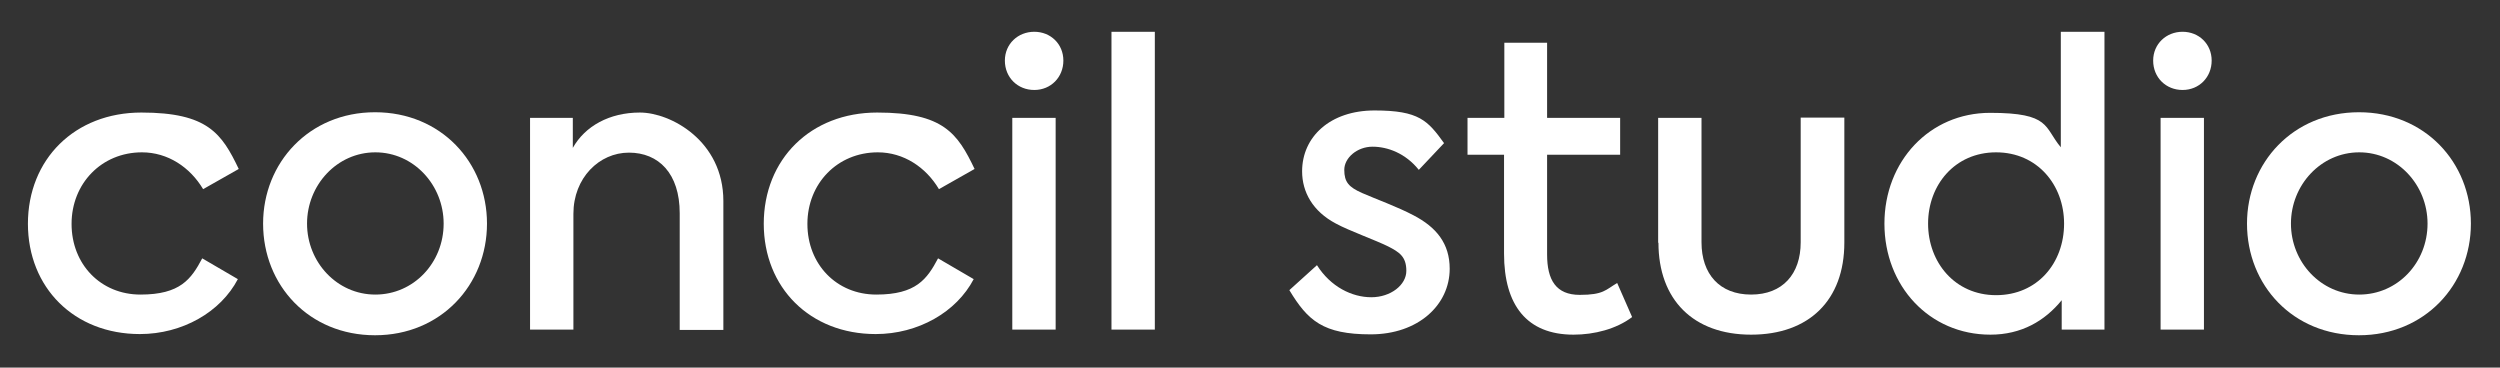 <?xml version="1.0" encoding="UTF-8"?>
<svg id="Lager_1" xmlns="http://www.w3.org/2000/svg" version="1.1" viewBox="0 0 841.9 123.8">
  <rect x="0" y="0" width="841.9" height="123.8" fill="#333333" stroke="none"/>
  <!-- Generator: Adobe Illustrator 29.5.1, SVG Export Plug-In . SVG Version: 2.1.0 Build 141)  -->
  <defs>
    <style>
      .st0 {
        fill: #fff;
      }
    </style>
  </defs>
  <path class="st0" d="M9.4,75.4c0-21.8,15.8-37.5,38.2-37.5s27.1,7.1,32.8,19l-12,6.8c-4.4-7.4-11.9-12.4-20.6-12.4-13.6,0-23.7,10.5-23.7,24.1s9.8,23.8,23.2,23.8,17.1-5.2,20.8-12.2l12,7c-5.8,11.1-18.7,18.5-33,18.5-22.1,0-37.7-15.6-37.7-37.2h0Z"/>
  <path class="st0" d="M88.6,75.3c0-20.5,15.5-37.5,37.7-37.5s37.7,16.9,37.7,37.5-15.5,37.6-37.7,37.6-37.7-16.8-37.7-37.6ZM149.4,75.3c0-13-10.1-24-23-24s-23,11-23,24,10.1,23.9,23,23.9,23-10.7,23-23.9Z"/>
  <path class="st0" d="M178.6,39.7h14.3v10.1c4.1-7.3,12.3-11.9,22.6-11.9s28.1,9.5,28.1,29.8v43.4h-14.7v-39.3c0-13.4-7.1-20.4-17.1-20.4s-18.7,8.5-18.7,20.6v39h-14.6V39.7h0Z"/>
  <path class="st0" d="M257.2,75.4c0-21.8,15.8-37.5,38.2-37.5s27.1,7.1,32.8,19l-12,6.8c-4.4-7.4-11.9-12.4-20.6-12.4-13.6,0-23.7,10.5-23.7,24.1s9.8,23.8,23.2,23.8,17.1-5.2,20.8-12.2l12,7c-5.8,11.1-18.7,18.5-33,18.5-22.1,0-37.7-15.6-37.7-37.2h0Z"/>
  <path class="st0" d="M338.4,20.4c0-5.6,4.4-9.7,9.9-9.7s9.8,4.1,9.8,9.7-4.2,9.9-9.8,9.9-9.9-4.2-9.9-9.9ZM340.9,111V39.7h14.6v71.3s-14.6,0-14.6,0Z"/>
  <path class="st0" d="M374.3,111V10.7h14.6v100.3s-14.6,0-14.6,0Z"/>
  <path class="st0" d="M434.1,97.8l9.4-8.5c4.6,7.3,11.8,10.8,18.3,10.8s11.8-4.1,11.8-8.9-2.4-6.3-6.1-8.2c-4.2-2.1-13.2-5.3-17.6-7.7-7.8-4.1-11.4-10.6-11.4-17.6,0-11.6,9.4-20.5,24.4-20.5s17.9,3.4,23.4,11l-8.5,9c-4.5-5.6-10.5-7.8-15.6-7.8s-9.5,3.7-9.5,7.8,1.5,5.8,6,7.8c4.8,2.1,11.8,4.6,17.3,7.5,7.7,4,12.2,9.5,12.2,18,0,12.2-10.6,22.1-26.6,22.1s-21.2-4.6-27.4-14.9h0Z"/>
  <path class="st0" d="M549.6,106.8c-5.3,4-12.7,5.9-19.7,5.9-15.7,0-23.4-9.9-23.4-27.3v-33.3h-12.3v-12.4h12.4V14.4h14.4v25.3h24.6v12.4h-24.6v33.6c0,8.6,3,13.6,11,13.6s8.7-1.7,12.6-4l5,11.4h0Z"/>
  <path class="st0" d="M558.4,81.8v-42.1h14.6v41.9c0,10.7,6.1,17.6,16.7,17.6s16.7-6.9,16.7-17.6v-42h14.7v42.1c0,19.4-11.9,31-31.4,31s-31.2-11.8-31.2-31Z"/>
  <path class="st0" d="M708.7,10.7v100.3h-14.4v-9.9c-5.7,7-13.6,11.6-24,11.6-20.6,0-35.7-16.4-35.7-37.4s15.2-37.3,35.6-37.3,18.1,4.8,23.8,11.6V10.7h14.7,0ZM695.1,75.3c0-13-9-24-22.9-24s-22.9,11-22.9,24,9,24.1,22.9,24.1,22.9-10.8,22.9-24.1Z"/>
  <path class="st0" d="M725.1,20.4c0-5.6,4.4-9.7,9.9-9.7s9.8,4.1,9.8,9.7-4.2,9.9-9.8,9.9-9.9-4.2-9.9-9.9ZM727.6,111V39.7h14.6v71.3s-14.6,0-14.6,0Z"/>
  <path class="st0" d="M756.7,75.3c0-20.5,15.5-37.5,37.7-37.5s37.7,16.9,37.7,37.5-15.5,37.6-37.7,37.6-37.7-16.8-37.7-37.6ZM817.5,75.3c0-13-10.1-24-23-24s-23,11-23,24,10.1,23.9,23,23.9,23-10.7,23-23.9Z"/>
</svg>